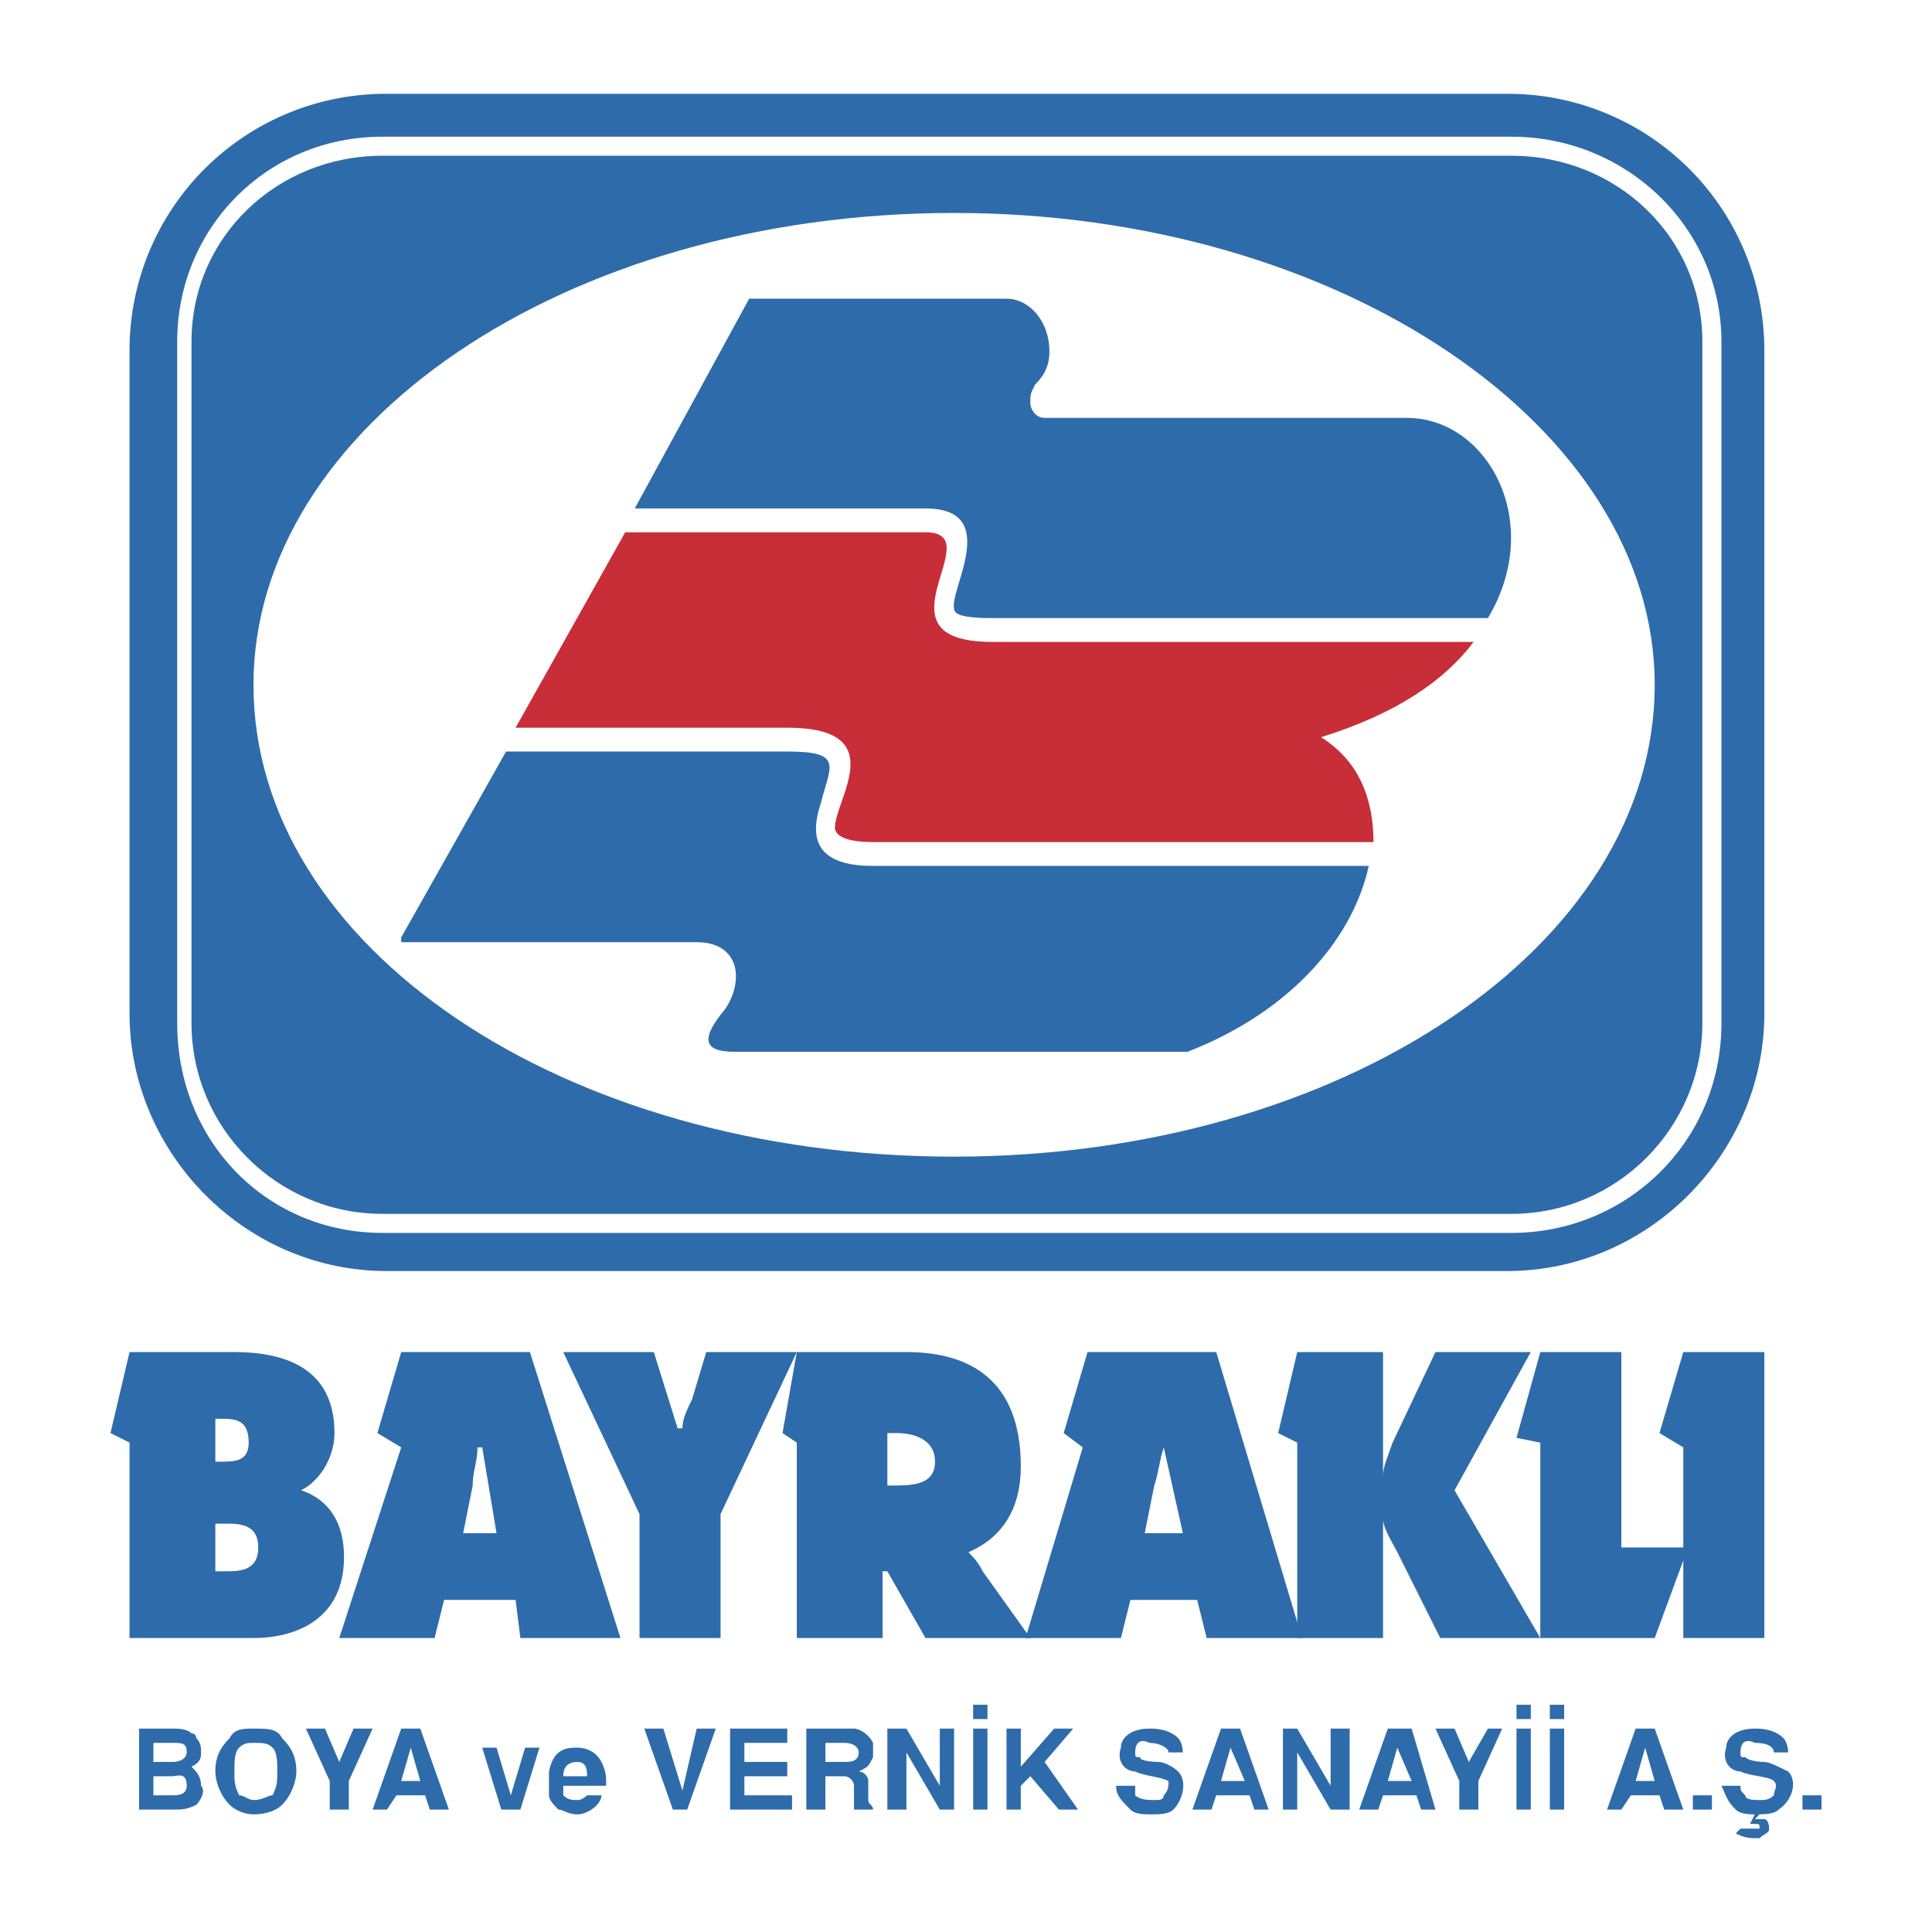 <svg xmlns="http://www.w3.org/2000/svg" width="2500" height="2500" viewBox="0 0 192.756 192.756"><g fill-rule="evenodd" clip-rule="evenodd"><path fill="#fff" d="M0 0h192.756v192.756H0V0z"/><path d="M51.442 159.622h-7.133l-.951 3.804h-9.51l6.182-19.021-2.377-1.427 2.377-8.083h12.839l9.034 28.53h-9.985l-.476-3.803zm-1.902-6.657l-1.427-8.56h-.476c0 1.427-.476 2.377-.476 3.804l-.951 4.756h3.33zM38.603 9.359H150.35a25.571 25.571 0 0 1 25.678 25.678v66.097c0 13.789-11.412 25.678-25.678 25.678H38.603c-14.266 0-25.678-11.889-25.678-25.678V35.037A25.57 25.57 0 0 1 38.603 9.359z" fill="#2e6baa"/><path d="M25.289 68.323c0-25.678 30.908-47.076 69.9-47.076 38.516 0 69.901 21.398 69.901 47.076 0 26.154-31.385 47.076-69.901 47.076-38.992-.001-69.9-20.922-69.9-47.076z" fill="#fff"/><path d="M150.824 13.639c11.412 0 20.924 9.035 20.924 20.447v67.998c0 11.888-9.512 20.923-20.924 20.923H38.127c-11.412 0-20.447-9.035-20.447-20.923V34.086c0-11.413 9.035-20.447 20.447-20.447h112.697zM38.127 15.541h112.697c10.463 0 19.021 8.083 19.021 18.545v67.998c0 10.462-8.559 19.021-19.021 19.021H38.127c-10.461 0-19.021-8.559-19.021-19.021V34.086c.001-10.462 8.561-18.545 19.021-18.545z" fill="#fff"/><path d="M136.559 86.392c-1.426 6.657-7.133 14.266-18.068 18.545H73.315c-3.329 0-3.329-1.427-.951-4.279 1.902-2.854 1.426-6.657-2.854-6.657H40.029v-.476L50.49 74.979h28.056c5.706 0 4.279 1.427 3.328 5.231-1.426 4.279.476 6.181 5.231 6.181h49.454v.001zm-32.334-44.698h36.139c8.084 0 13.791 10.461 8.084 19.972H98.994c-3.329 0-3.805-.476-3.805-.952-.475-1.902 4.756-9.986-2.853-9.986H63.33l11.412-20.923H100.421c2.377 0 4.279 2.378 4.279 5.231 0 1.427-.475 2.377-1.426 3.329-.477.951-.477.951-.477 1.901 0 .477.476 1.428 1.428 1.428z" fill="#2e6baa"/><path d="M147.021 64.043c-2.854 3.804-7.609 7.133-15.217 9.51 3.803 2.378 5.23 6.183 5.23 10.462h-49.93c-3.329 0-3.804-.951-3.804-1.427 0-2.853 5.706-9.985-4.754-9.985H51.442l10.936-19.496h29.958c6.658 0-5.707 10.937 6.658 10.937h48.027v-.001z" fill="#c82e37"/><path d="M12.925 163.426h12.363c4.279 0 9.035-1.901 9.035-8.084 0-3.328-1.427-5.706-4.28-6.656 1.902-.952 3.329-3.329 3.329-5.707 0-6.657-5.23-8.083-9.986-8.083H12.925l-1.902 8.083 1.902.951v19.496zm8.559-17.594v-4.28h.475c1.427 0 2.854 0 2.854 2.378 0 1.902-1.427 1.902-2.854 1.902h-.475zm0 6.182h.951c1.427 0 3.329 0 3.329 2.378 0 2.377-1.902 2.377-3.329 2.377h-.951v-4.755zM56.197 134.896l7.608 16.167v12.363h8.084v-12.363l7.608-16.167h-9.035l-1.427 4.754c-.475.951-.951 1.902-.951 2.854h-.476l-2.377-7.607h-9.034v-.001zM79.498 163.426h8.559v-6.657h.475l3.805 6.657h10.46l-4.754-6.657c-.477-.951-.951-1.427-1.427-1.902 3.33-1.427 5.23-4.279 5.23-8.559 0-9.511-6.18-11.412-11.412-11.412H79.498l-1.427 8.083 1.427.951v19.496zm9.034-20.447h.952c1.426 0 3.804.476 3.804 2.854 0 2.377-2.377 2.377-4.28 2.377h-.476v-5.231zM153.678 163.426h11.412l3.33-9.034h-6.658v-19.496h-8.084l-2.377 8.558 2.377.476v19.496z" fill="#2e6baa"/><path fill="#2e6baa" d="M167.943 163.426h8.084v-28.53h-8.084l-2.377 8.083 2.377 1.426v19.021zM129.426 163.426h8.561v-11.888c0 .951.951 2.377 1.426 3.328l4.279 8.56h9.986l-8.559-14.74 7.607-13.79h-9.51l-4.279 9.034c-.477 1.427-.951 2.378-.951 3.329v-12.363h-8.561l-1.902 8.083 1.902.951v19.496h.001z"/><path d="M119.441 159.622h-6.658l-.951 3.804h-9.51l5.705-19.021-1.9-1.427 2.377-8.083h12.84l8.559 28.53h-9.512l-.95-3.803zm-1.427-6.657l-1.902-8.56c-.475 1.427-.475 2.377-.951 3.804l-.951 4.756h3.804zM13.876 180.544h3.328c.951 0 1.427 0 2.378-.475.476-.476.951-1.428.476-1.902 0-.951-.476-1.427-.951-1.902.951-.475.951-.951.951-1.427 0-.475 0-.951-.476-1.427 0 0 0-.475-.476-.475-.476-.476-1.427-.476-1.902-.476h-3.328v8.084zm1.427-6.657h1.902c.951 0 1.427 0 1.427.951 0 .476-.476.952-1.427.952h-1.902v-1.903zm0 3.329h1.902c.476 0 1.427-.476 1.427.951 0 .951-.951.951-1.427.951h-1.902v-1.902zM29.568 176.74c0-1.427-.475-2.377-1.426-3.329-.475-.95-1.426-.95-2.853-.95-.952 0-1.902 0-2.377.95-.952.952-1.427 1.902-1.427 3.329 0 .951.475 2.378 1.427 3.329.475.475 1.426.951 2.377.951 1.427 0 2.378-.477 2.853-.951.951-.951 1.426-2.378 1.426-3.329zm-4.279 2.854c-.476 0-.952-.476-1.427-.476-.476-.951-.476-1.427-.476-2.378 0-.95 0-1.902.476-2.377.475-.477.951-.477 1.427-.477.951 0 1.427 0 1.902.477.476.475.476 1.427.476 2.377 0 .951 0 1.427-.476 2.378-.476 0-.951.476-1.902.476zM35.274 172.461l-1.426 3.329-1.427-3.329h-1.902l2.378 5.23v2.853h1.902v-2.853l2.377-5.23h-1.902zM41.932 172.461H40.03l-2.853 8.083h1.427l.951-1.426h2.853l.476 1.426h1.902l-2.854-8.083zm-.951 1.902l.951 3.328H40.03l.951-3.328zM48.113 174.363l1.902 6.181h1.902l1.903-6.181h-1.427l-1.427 4.755-1.426-4.755h-1.427zM60.477 178.167c0-.951 0-1.427-.475-2.377-.476-.952-1.427-1.427-2.377-1.427-.952 0-2.378 0-2.853 2.377v2.378c0 .476.475.951.95 1.426.476 0 .951.477 1.903.477.951 0 2.377-.951 2.377-1.902h-1.427s-.475.476-.951.476-.952 0-1.427-.476v-.951h4.28v-.001zm-4.28-.951c0-.951.476-1.426 1.427-1.426.951 0 .951.95.951 1.426h-2.378zM69.511 172.461l-1.426 6.181-1.902-6.181h-1.902l2.853 8.083h1.427l2.853-8.083h-1.903zM72.84 172.461v8.083h6.182v-1.426h-4.755v-1.902h4.28v-1.426h-4.28v-1.903h4.28v-1.426H72.84zM80.448 180.544h1.902v-3.328h1.902c.476 0 .951.476.951.951v2.377h1.902c0-.475-.476-.475-.476-.95v-1.902c0-.475-.475-.951-.951-.951.951-.476.951-.476 1.426-1.427v-1.427c-.476-.95-1.426-1.426-1.902-1.426h-4.755v8.083h.001zm1.903-6.657h1.902c.951 0 1.427.477 1.427.951 0 .952-.951.952-1.427.952h-1.902v-1.903zM88.532 172.461v8.083h1.902v-5.706l3.329 5.706h1.426v-8.083h-1.426v5.706l-3.329-5.706h-1.902zM97.092 180.544h1.426v-8.083h-1.426v8.083zm0-9.034h1.426v-1.427h-1.426v1.427zM100.42 180.544h1.426v-2.377l.951-.951 2.853 3.328h1.903l-3.328-4.754 2.853-3.329h-1.902l-3.33 3.804v-3.804h-1.426v8.083zM118.014 174.838s0-.951-.475-1.427c-.951-.95-2.379-.95-2.854-.95-1.902 0-2.854.95-2.854 1.902-.477 1.427.477 2.377 1.428 2.377.949.476 2.377.476 3.328.951 0 .476 0 .95-.477 1.427 0 .476-.475.476-.951.476-.475 0-1.426 0-1.9-.476v-.951h-1.904c0 .951.477 1.427 1.428 2.377.477.477 1.426.477 1.902.477.951 0 1.902 0 2.377-.477.951-.95 1.428-2.853.477-3.804-.477-.476-1.428-.95-1.902-.95 0 0-1.902 0-1.902-.477-.475 0-.475 0-.475-.476 0-.951.475-1.427 1.426-.951.951 0 1.902.477 1.902.951h1.426v.001zM123.721 172.461h-1.902l-2.854 8.083h1.902l.477-1.426h3.328l.475 1.426h1.428l-2.854-8.083zm-.951 1.902l1.426 3.328h-2.377l.951-3.328zM128 172.461v8.083h1.426v-5.706l3.33 5.706h1.9v-8.083h-1.9v5.706l-3.33-5.706H128zM140.84 172.461h-2.379l-2.854 8.083h1.902l.477-1.426h3.328l.477 1.426h1.426l-2.377-8.083zm-1.428 1.902l1.428 3.328h-2.379l.951-3.328zM148.447 172.461l-1.902 3.329-1.426-3.329h-1.902l2.377 5.23v2.853h1.902v-2.853l2.377-5.23h-1.426zM151.301 180.544h1.426v-8.083h-1.426v8.083zm0-9.034h1.426v-1.427h-1.426v1.427zM154.629 180.544h1.426v-8.083h-1.426v8.083zm0-9.034h1.426v-1.427h-1.426v1.427zM165.09 172.461h-1.902l-2.854 8.083h1.428l.951-1.426h2.854l.475 1.426h1.902l-2.854-8.083zm-.951 1.902l.951 3.328h-1.902l.951-3.328zM168.895 180.544h1.902v-1.426h-1.902v1.426zM178.404 174.838s0-.951-.475-1.427c-.951-.95-2.379-.95-2.854-.95-1.902 0-2.854.95-2.854 1.902-.475 1.427.477 2.377 1.426 2.377.953.476 2.854.476 3.33.951.475.476 0 .95 0 1.427-.477.476-.951.476-1.428.476-.475 0-1.426 0-1.426-.476-.477-.477-.477-.477-.477-.951h-1.9c.475.951.475 1.427 1.426 2.377.475.477 1.428.477 1.902.477.951 0 1.902 0 2.377-.477 1.426-.95 1.902-2.853.951-3.804-.951-.476-1.902-.95-2.377-.95 0 0-1.426 0-1.902-.477-.477 0-.477 0-.477-.476 0-.951.477-1.427 1.428-.951 1.426 0 1.902.477 1.902.951h1.428v.001zm-3.328 6.183l-.475.95h.475c.475 0 .475 0 .475.476h-.949-.953l-.475.476c.951.476 1.428.476 2.377.476.477-.476.951-.476.951-.951 0-.95-.475-.95-.475-.95h-.951l.475-.476h-.475v-.001zM179.832 180.544h1.9v-1.426h-1.9v1.426z" fill="#2e6baa"/></g></svg>